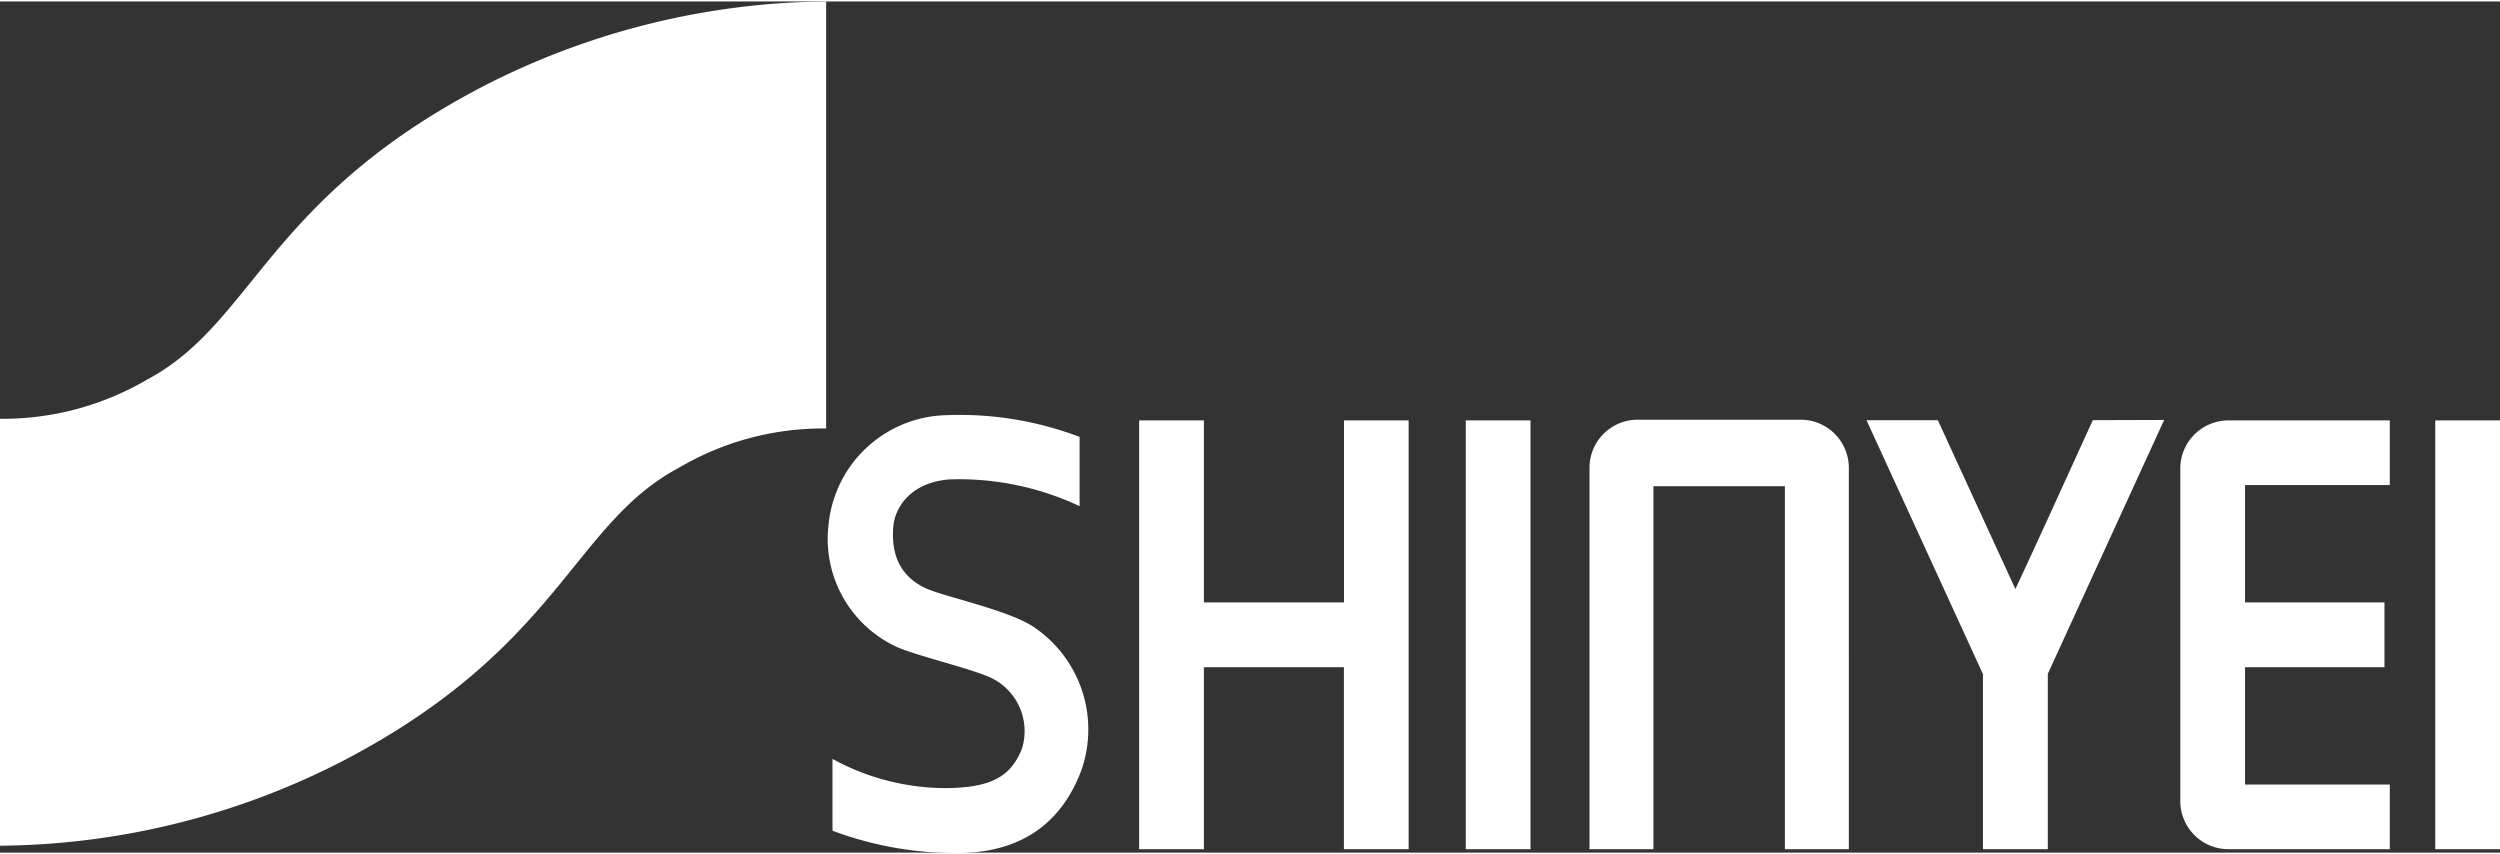 <svg id="logo_white" xmlns="http://www.w3.org/2000/svg" viewBox="0 0 216.61 73.75" width="281" height="96"><rect x="0" y="0" width="216.61" height="73.75" fill="#333333" stroke="none"/><defs><style>.cls-1{fill:#fff;}</style></defs><title>特殊型・白</title><path class="cls-1" d="M127,36.3V73.45h5.61V36.3Zm84,0V73.45h5.62V36.3Zm-94.55,0V52.07H104.31V36.3H98.7V73.45h5.61V57.68h12.13V73.45h5.61V36.3Zm26.81,37.15V42h11.39V73.45h5.54V40.39A4.17,4.17,0,0,0,156,36.24H141.87a4.17,4.17,0,0,0-4.15,4.15V73.45Zm63.8-31.55V36.3h-14a4.17,4.17,0,0,0-4.15,4.15V69.3a4.17,4.17,0,0,0,4.15,4.15h14v-5.6H194.52V57.68H206.6V52.07H194.52V41.9Zm-25.73-5.62c-2.36,5.16-5,11-6.71,14.63l-6.72-14.63h-6.18l10.09,22V73.45h5.62V58.26l10.08-22ZM89.37,54.07c-2.44-1.46-7.71-2.53-9.21-3.25-2.34-1.12-2.94-3.12-2.76-5.33.15-1.71,1.57-3.84,4.9-4.08a24.53,24.53,0,0,1,11.24,2.32v-6a29.22,29.22,0,0,0-11.63-1.88,10.5,10.5,0,0,0-10.12,9.48,10.31,10.31,0,0,0,5.83,10.56c1.71.8,6.94,2,8.44,2.81a5.12,5.12,0,0,1,2.47,6.09c-1,2.46-2.76,3.28-6.34,3.37a20.55,20.55,0,0,1-10.06-2.53v6.22a30.27,30.27,0,0,0,10.25,1.93c4.16.12,9.08-1.11,11.34-7.24A10.7,10.7,0,0,0,89.37,54.07Z"/><path class="cls-1" d="M0,36.16a24.74,24.74,0,0,0,12.75-3.4c9.19-4.89,10.32-15.57,29-25.35A66.19,66.19,0,0,1,71.58,0V37a24.55,24.55,0,0,0-12.75,3.4c-9.19,4.88-10.32,15.56-29,25.34A66,66,0,0,1,0,73.15Z"/></svg>
